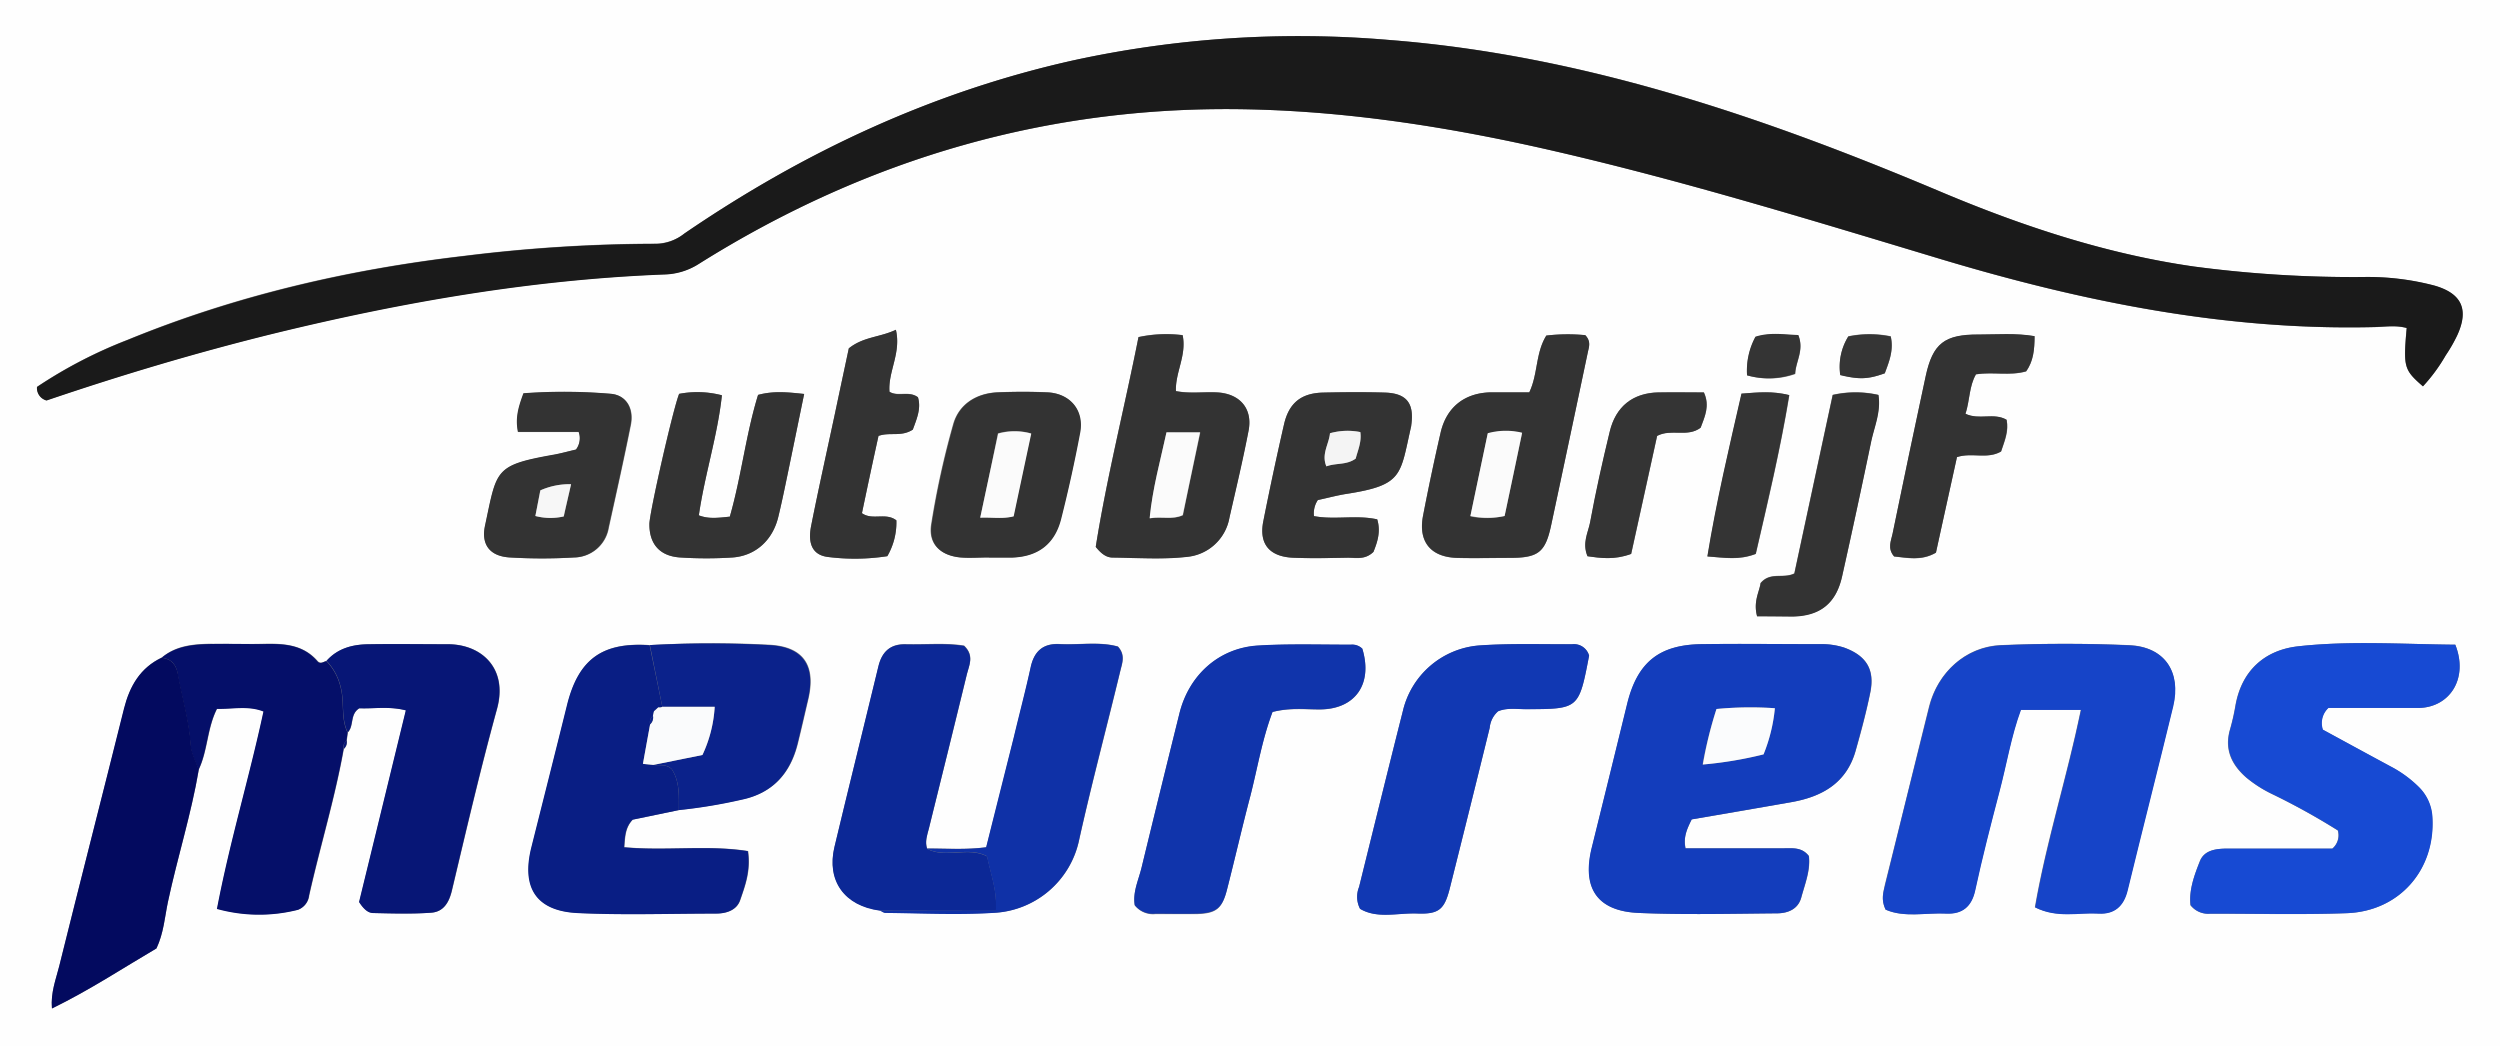 <svg id="Layer_1" data-name="Layer 1" xmlns="http://www.w3.org/2000/svg" viewBox="0 0 452.96 189.56"><rect x="0" y="0" width="452.96" height="189.56" fill="#808080" stroke="none"/><defs><style>.cls-1{fill:#fefefe;}.cls-2{fill:#1a1a1a;}.cls-3{fill:#133dbc;}.cls-4{fill:#1644c8;}.cls-5{fill:#174ad3;}.cls-6{fill:#091e84;}.cls-7{fill:#050f69;}.cls-8{fill:#1138b3;}.cls-9{fill:#1034ab;}.cls-10{fill:#071676;}.cls-11{fill:#0c2896;}.cls-12{fill:#030a5f;}.cls-13{fill:#0f31a7;}.cls-14{fill:#333;}.cls-15{fill:#0b228b;}.cls-16{fill:#343434;}.cls-17{fill:#353535;}.cls-18{fill:#fbfcfd;}.cls-19{fill:#fafbfc;}.cls-20{fill:#fbfbfb;}.cls-21{fill:#f4f4f4;}.cls-22{fill:#f7f7f7;}</style></defs><title>11_Meurissen</title><path class="cls-1" d="M453,0V189.56H0V0ZM168,153.73c-.44-1.27,0-2.47.32-3.67,2.29-9.31,4.63-18.61,6.88-27.94.39-1.6,1.39-3.34-.51-5.16-3.31-.54-6.93-.17-10.52-.26-2.81-.07-4.35,1.34-5,4-2.62,10.9-5.35,21.78-7.95,32.68-1.48,6.18,1.82,10.72,8.24,11.56.33.15.67.44,1,.44,6.5,0,13,.37,19.48,0a16.64,16.64,0,0,0,15.62-13.3c2.27-10.21,5-20.33,7.43-30.49.34-1.41,1-2.91-.42-4.46-3.36-.94-7-.26-10.57-.45-3-.15-4.6,1.29-5.23,4.19-.93,4.26-2,8.48-3.06,12.72q-2.46,9.94-5,19.9C174.94,154,171.45,153.69,168,153.73Zm-108.8-34c-.55.11-1.09.68-1.66,0-2.66-3-6.21-3.18-9.87-3.09-3.34.08-6.69,0-10,0-3,.08-5.91.42-8.32,2.47-3.89,1.87-5.8,5.15-6.82,9.21C18.6,143.93,14.61,159.45,10.75,175c-.6,2.41-1.58,4.81-1.33,7.72,6.81-3.32,12.81-7.29,18.93-10.88,1.32-2.79,1.5-5.68,2.09-8.46,1.71-8,4.21-15.85,5.58-23.94,1.67-3.47,1.53-7.51,3.34-11.06,2.85.08,5.65-.62,8.44.48-2.57,12-6.08,23.47-8.43,35.77a28.58,28.58,0,0,0,14.68.16,3.14,3.14,0,0,0,2-2.59c2-8.86,4.65-17.55,6.26-26.5a1.63,1.63,0,0,0,.53-1.53l.21-1.48c1.15-1.2.33-3.29,2.09-4.37,2.64.11,5.46-.4,8.43.38-2.91,11.94-5.75,23.6-8.47,34.72.93,1.45,1.73,2,2.57,2,3.49.08,7,.19,10.46-.06,2.22-.16,3.24-1.8,3.77-4,2.62-11,5.18-22,8.18-32.93,2-7.32-2.78-11.72-8.92-11.71-4.74,0-9.48-.07-14.21,0C64,116.76,61.24,117.41,59.17,119.73Zm58.57-2.85c-8.68-.6-13,2.57-15,10.94-2.12,8.57-4.29,17.13-6.44,25.7-1.83,7.34.89,11.54,8.44,11.89,8.34.39,16.71.13,25.07.09,1.83,0,3.68-.61,4.3-2.42.91-2.64,1.94-5.35,1.42-8.89-7.35-1.16-14.81,0-22.42-.7.14-1.87.17-3.56,1.54-5l8.39-1.74a94.82,94.82,0,0,0,11.36-1.91c5.62-1.16,8.82-4.75,10.16-10.17.66-2.65,1.26-5.31,1.89-8,1.42-6.07-.85-9.52-7-9.86A197.56,197.56,0,0,0,117.74,116.88ZM439,70a31.07,31.07,0,0,0,4.11-5.62,28,28,0,0,0,2.05-3.56c2.18-4.7.9-7.63-4.1-9.07a47.36,47.36,0,0,0-13-1.55,219.24,219.24,0,0,1-30.62-1.91C381.6,46,366.5,41,351.78,34.8,319.67,21.24,286.92,10,251.83,7.25a192.22,192.22,0,0,0-57.31,3.68C168.9,16.64,145.61,27.56,124,42.31a8.49,8.49,0,0,1-5.13,1.83,284.39,284.39,0,0,0-34.74,2.2c-21,2.45-41.44,7.16-61,15.21A84.11,84.11,0,0,0,6.72,70.07a2.33,2.33,0,0,0,1.73,2.45c13.61-4.63,27.42-8.75,41.43-12.19,23.18-5.69,46.61-9.72,70.49-10.64a12.13,12.13,0,0,0,6.27-1.92c30.57-19.15,63.81-28.81,100-27.95,18.66.44,37,3.39,55.11,7.58C305.38,32.86,328.56,40,351.79,47c25.58,7.67,51.47,12.92,78.33,12.27,2,0,4-.39,5.92.17C435.41,66.52,435.54,67,439,70ZM306.51,148.46c6-1,12-2.06,18-3.11,5.67-1,10.13-3.52,11.76-9.47,1-3.47,1.92-7,2.63-10.49.82-4.15-.79-6.63-4.79-8.07a13.31,13.31,0,0,0-4.42-.61c-7.11,0-14.22-.09-21.33,0-7.75.1-11.66,3.3-13.51,10.78q-3.21,13-6.42,26.09c-1.81,7.31.95,11.51,8.51,11.83,8.34.36,16.71.14,25.07.07,1.94,0,3.79-.74,4.37-2.86.68-2.49,1.69-4.95,1.38-7.52-1.26-1.64-3-1.4-4.55-1.4h-17.8C305,151.72,305.57,150.35,306.51,148.46Zm35.13,16.35c3.37,1.49,7.28.54,11,.69,2.84.12,4.56-1.21,5.21-4.22,1.29-6,2.81-11.87,4.36-17.77,1.33-5,2.16-10.17,3.92-14.92H377c-2.52,12.21-6.24,23.79-8.32,35.78,4,2,7.84.91,11.49,1.13,2.87.16,4.58-1.31,5.28-4.2,2.71-11.13,5.55-22.22,8.25-33.35,1.52-6.29-1.57-10.81-8-11.07-7.72-.31-15.48-.31-23.2,0-6.4.29-11.43,5-13,11.15-2.67,10.75-5.3,21.51-8,32.26C341.24,161.66,340.77,163,341.64,164.81Zm103.22-48c-9.6-.09-19.11-.75-28.52.3-6,.68-10.23,4.37-11.34,10.78a40.54,40.54,0,0,1-1,4.37c-1,3.58.33,6.34,3,8.65a22.79,22.79,0,0,0,4.72,3,124.16,124.16,0,0,1,11.84,6.56,3.16,3.16,0,0,1-1,3.29c-6.11,0-12.47,0-18.82,0-2.08,0-4.32.18-5.17,2.25-1,2.57-2,5.31-1.71,8a4.07,4.07,0,0,0,3.56,1.54c8.25,0,16.49.21,24.72-.09,9.6-.34,16.15-7.92,15.53-17.48a8.26,8.26,0,0,0-2.42-5.35,21.21,21.21,0,0,0-5.11-3.74c-4.16-2.24-8.3-4.5-12.31-6.68a3.74,3.74,0,0,1,1-3.93h16.21C443.9,128.25,447.28,122.91,444.86,116.81Zm-156.94,2a2.84,2.84,0,0,0-3.08-2.07c-5.62,0-11.26-.17-16.85.22a15.45,15.45,0,0,0-13.81,11.84c-2.69,10.62-5.3,21.26-7.94,31.9a4.71,4.71,0,0,0,.18,3.95c3.12,1.86,6.82.72,10.33.85,4,.15,5-.75,5.95-4.64q3.65-14.49,7.21-29a4.53,4.53,0,0,1,1.52-3c1.63-.68,3.4-.37,5.13-.38C286.06,128.46,286.06,128.48,287.92,118.79ZM230.56,129c3.21-.8,6-.41,8.7-.45,6.33-.09,9.5-4.65,7.57-11a2.65,2.65,0,0,0-2.06-.72c-5.62,0-11.25-.18-16.85.16-7.06.44-12.5,5.35-14.23,12.31q-3.47,14-6.86,27.93c-.55,2.26-1.63,4.45-1.23,6.81a4.19,4.19,0,0,0,3.72,1.59c2.5,0,5,0,7.49,0,3.52-.1,4.6-.93,5.48-4.37,1.45-5.67,2.75-11.38,4.24-17C227.85,139.09,228.68,133.92,230.56,129ZM280.17,60.8c-2,3.21-1.49,6.94-3.1,10.3-2.27,0-4.63,0-7,0-4.74.11-8,2.69-9.07,7.31q-1.71,7.44-3.17,15c-.91,4.7,1.32,7.51,6.07,7.68,3.23.11,6.48,0,9.72,0,5.09,0,6.36-1,7.41-5.91q3.36-15.68,6.65-31.37c.2-.94.61-1.93-.47-3.07A33,33,0,0,0,280.17,60.8ZM198.53,99.09c1.11,1.38,2,1.9,3,1.91,4.49,0,9,.38,13.47-.12a8.64,8.64,0,0,0,7.75-7.11c1.19-5.22,2.4-10.44,3.45-15.69.81-4-1.5-6.75-5.66-7-2.48-.13-5,.26-7.49-.24-.13-3.41,2-6.49,1.22-10.13a23.9,23.9,0,0,0-8,.35C203.74,73.86,200.49,86.57,198.53,99.09ZM179.16,101v0c1.37,0,2.75,0,4.11,0,4.69-.15,7.75-2.41,8.91-7q2-7.75,3.45-15.64c.76-4-1.8-7.11-5.93-7.29-3-.13-6-.12-9,0-3.85.17-6.95,2.16-8,5.71a154.24,154.24,0,0,0-4,18.19c-.57,3.48,1.55,5.59,5.15,6C175.66,101.17,177.42,101,179.16,101ZM238.77,90.6c1.82-.39,3.5-.85,5.22-1.12,10.27-1.6,9.65-3.38,11.67-12.16,0-.12,0-.25.05-.37.53-3.89-.86-5.69-4.76-5.82-3.74-.12-7.48-.09-11.21,0-4,.09-6.22,1.88-7.11,5.82q-2,8.73-3.74,17.5c-.81,4.08,1.08,6.4,5.38,6.6,3.24.14,6.48.07,9.72,0,1.57,0,3.28.48,4.86-1.06.65-1.69,1.37-3.62.68-5.89-3.84-.85-7.73.13-11.46-.59A4.34,4.34,0,0,1,238.77,90.6ZM104.36,81.45c-1.45.34-2.77.71-4.12,1C89.51,84.32,90.07,85.15,87.9,95.25c-.74,3.46.9,5.56,4.53,5.76a97.59,97.59,0,0,0,11.6,0,6.45,6.45,0,0,0,6.3-5.41c1.36-6.2,2.75-12.39,4-18.62.58-2.9-.76-5.31-3.52-5.6a100.48,100.48,0,0,0-15.9-.1c-.91,2.43-1.53,4.37-1,7h11A3.41,3.41,0,0,1,104.36,81.45Zm18.69-10.09c-1.1,2.58-5.38,21.52-5.39,23.59,0,3.64,1.9,5.85,5.66,6.06a73.08,73.08,0,0,0,9.36,0c4.23-.29,7.31-3.15,8.34-7.38.44-1.82.84-3.65,1.22-5.48,1.14-5.45,2.25-10.91,3.46-16.77-3-.32-5.53-.59-8.35.17-2.22,7.19-3,14.76-5.12,22.06-2,.19-3.77.48-5.61-.24C127.68,86,130,79,130.8,71.62A17.59,17.59,0,0,0,123.05,71.36ZM354.57,82.82c2.72-.89,5.48.44,8-1,.63-1.85,1.44-3.66,1-5.74-2.29-1.35-5,.1-7.45-1.09.79-2.42.65-5,1.9-7.15,3.11-.48,6.14.31,9.09-.54,1.3-1.84,1.49-3.86,1.53-6.37-3.44-.59-6.78-.28-10.08-.3-6.26,0-8.36,1.61-9.65,7.55q-3.07,14.26-6,28.54c-.25,1.25-1,2.65.28,4.12,2.39.23,4.93.85,7.58-.69C352,94.35,353.32,88.53,354.57,82.82Zm-189.18-5c.67-1.88,1.55-3.79.93-5.84-1.65-1.26-3.61-.08-5.16-1-.28-3.65,2.13-7,1.16-11.23-2.9,1.41-5.91,1.25-8.53,3.37-.83,3.89-1.71,8-2.58,12.13-1.43,6.69-2.92,13.36-4.25,20.06-.66,3.37.37,5.33,3.19,5.62a38.51,38.51,0,0,0,10.62-.16,12.2,12.2,0,0,0,1.64-6.49c-1.94-1.49-4.33.06-6.24-1.3,1-4.77,2-9.46,3-14C161.26,78.24,163.25,79.21,165.39,77.84Zm153,33.83c2.25,0,4.35,0,6.44,0,5-.09,7.85-2.36,8.95-7.27Q336.5,92.21,339,80c.58-2.74,1.8-5.41,1.32-8.47a18.79,18.79,0,0,0-8.28,0c-2.32,10.78-4.65,21.65-6.95,32.35-2,1-4.35-.36-6.12,1.75C318.78,107.21,317.63,109,318.36,111.67Zm-22.83-11.31c1.55-7,3.14-14.26,4.7-21.38,2.59-1.37,5.49.32,7.89-1.49.71-1.95,1.72-3.95.58-6.39-2.78,0-5.52,0-8.25,0-4.61.12-7.7,2.53-8.8,7.1-1.31,5.44-2.51,10.9-3.55,16.4-.36,1.88-1.49,3.76-.48,6.18C290,101.12,292.52,101.48,295.53,100.36Zm20-29c-2.24,9.79-4.51,19.36-6.18,29.49,3.16.23,5.7.71,8.76-.46,2.15-9.36,4.45-18.91,6.07-28.77C321.12,70.83,318.68,71.08,315.52,71.32Zm1-3.33a14.3,14.3,0,0,0,8.71-.23c.08-2.24,1.66-4.29.57-7-2.58-.09-5.13-.54-7.76.3A12.87,12.87,0,0,0,316.54,68Zm24.94-.35c.76-2.06,1.66-4.19,1.08-6.74a19.07,19.07,0,0,0-7.68,0,10.43,10.43,0,0,0-1.46,7C336.85,68.78,338.43,68.73,341.48,67.64Z"/><path class="cls-2" d="M439,70c-3.44-3-3.57-3.47-2.94-10.57-2-.56-4-.22-5.92-.17-26.86.65-52.75-4.6-78.33-12.27C328.56,40,305.38,32.86,281.73,27.4c-18.13-4.19-36.45-7.14-55.11-7.58-36.17-.86-69.41,8.8-100,28a12.13,12.13,0,0,1-6.27,1.92c-23.88.92-47.31,5-70.49,10.64-14,3.44-27.82,7.56-41.43,12.19a2.33,2.33,0,0,1-1.73-2.45,84.11,84.11,0,0,1,16.42-8.52c19.58-8,40-12.76,61-15.21a284.39,284.39,0,0,1,34.74-2.2A8.49,8.49,0,0,0,124,42.31c21.58-14.75,44.87-25.67,70.49-31.38a192.22,192.22,0,0,1,57.31-3.68c35.09,2.77,67.84,14,99.95,27.55C366.5,41,381.6,46,397.47,48.28a219.24,219.24,0,0,0,30.62,1.91,47.36,47.36,0,0,1,13,1.55c5,1.44,6.28,4.37,4.1,9.07a28,28,0,0,1-2.05,3.56A31.07,31.07,0,0,1,439,70Z"/><path class="cls-3" d="M306.51,148.46c-.94,1.89-1.52,3.26-1.14,5.24h17.8c1.6,0,3.29-.24,4.55,1.4.31,2.57-.7,5-1.38,7.52-.58,2.12-2.43,2.84-4.37,2.86-8.36.07-16.73.29-25.07-.07-7.56-.32-10.32-4.52-8.51-11.83q3.23-13,6.42-26.09c1.85-7.48,5.76-10.68,13.51-10.78,7.11-.1,14.22,0,21.33,0a13.31,13.31,0,0,1,4.42.61c4,1.44,5.61,3.92,4.79,8.07-.71,3.53-1.67,7-2.63,10.49-1.63,6-6.09,8.49-11.76,9.47C318.48,146.4,312.47,147.43,306.51,148.46Zm13-11.78a29.71,29.71,0,0,0,2.07-8.36,64.28,64.28,0,0,0-10.58.14,74,74,0,0,0-2.53,10.06A70.86,70.86,0,0,0,319.53,136.68Z"/><path class="cls-4" d="M341.64,164.81c-.87-1.84-.4-3.15-.08-4.48,2.66-10.75,5.29-21.51,8-32.26,1.53-6.2,6.56-10.86,13-11.15,7.72-.35,15.48-.35,23.2,0,6.41.26,9.5,4.78,8,11.07-2.7,11.13-5.54,22.22-8.25,33.35-.7,2.89-2.41,4.36-5.28,4.2-3.65-.22-7.45.9-11.49-1.13,2.08-12,5.8-23.57,8.32-35.78H366.17c-1.76,4.75-2.59,9.91-3.92,14.92-1.55,5.9-3.07,11.81-4.36,17.77-.65,3-2.37,4.34-5.21,4.22C348.92,165.35,345,166.3,341.64,164.81Z"/><path class="cls-5" d="M444.86,116.81c2.42,6.1-1,11.44-6.77,11.46H421.88a3.74,3.74,0,0,0-1,3.93c4,2.18,8.15,4.44,12.31,6.68a21.21,21.21,0,0,1,5.11,3.74,8.26,8.26,0,0,1,2.42,5.35c.62,9.56-5.93,17.14-15.53,17.48-8.23.3-16.47.07-24.72.09a4.07,4.07,0,0,1-3.56-1.54c-.34-2.68.66-5.42,1.71-8,.85-2.07,3.09-2.26,5.17-2.25,6.35,0,12.71,0,18.82,0a3.16,3.16,0,0,0,1-3.29,124.16,124.16,0,0,0-11.84-6.56,22.79,22.79,0,0,1-4.72-3c-2.62-2.31-4-5.07-3-8.65a40.54,40.54,0,0,0,1-4.37c1.11-6.41,5.33-10.1,11.34-10.78C425.75,116.06,435.26,116.72,444.86,116.81Z"/><path class="cls-6" d="M123,146.78l-8.39,1.74c-1.37,1.41-1.4,3.1-1.54,5,7.61.71,15.07-.46,22.42.7.52,3.54-.51,6.25-1.42,8.89-.62,1.81-2.47,2.41-4.3,2.42-8.36,0-16.73.3-25.07-.09-7.55-.35-10.27-4.55-8.44-11.89,2.15-8.57,4.32-17.13,6.44-25.7,2.06-8.37,6.37-11.54,15-10.94L120,128.06a1,1,0,0,1-.72.1l-.79.72-.18.79a1.58,1.58,0,0,0-.52,1.57c-.43,2.35-.86,4.7-1.3,7.16l1.89.19c1.08.17,2.28-.21,3.32.76C123.16,141.56,123,144.18,123,146.78Z"/><path class="cls-7" d="M29.29,119.17c2.41-2,5.35-2.39,8.32-2.47,3.34-.08,6.69,0,10,0,3.66-.09,7.21,0,9.87,3.09.57.66,1.11.09,1.66,0a10.12,10.12,0,0,1,2.55,4.68c.76,2.74,0,5.66,1.29,8.28l-.21,1.48a1.5,1.5,0,0,0-.53,1.53c-1.61,9-4.29,17.64-6.26,26.5a3.14,3.14,0,0,1-2,2.59,28.58,28.58,0,0,1-14.68-.16c2.35-12.3,5.86-23.81,8.43-35.77-2.79-1.1-5.59-.4-8.44-.48-1.81,3.55-1.67,7.59-3.34,11.06-.5-1.5-1.34-3-1.44-4.52-.28-4.3-1.52-8.4-2.28-12.59C32,120.54,31.17,119.4,29.29,119.17Z"/><path class="cls-8" d="M287.92,118.79c-1.86,9.69-1.86,9.67-11.36,9.71-1.73,0-3.5-.3-5.13.38a4.53,4.53,0,0,0-1.52,3q-3.57,14.5-7.21,29c-1,3.89-1.94,4.79-5.95,4.64-3.51-.13-7.21,1-10.33-.85a4.71,4.71,0,0,1-.18-3.95c2.64-10.64,5.25-21.28,7.94-31.9A15.45,15.45,0,0,1,268,116.94c5.59-.39,11.23-.19,16.85-.22A2.84,2.84,0,0,1,287.92,118.79Z"/><path class="cls-9" d="M230.56,129c-1.88,5-2.71,10.14-4,15.17-1.49,5.65-2.79,11.36-4.24,17-.88,3.44-2,4.27-5.48,4.37-2.49.07-5,0-7.49,0A4.19,4.19,0,0,1,205.6,164c-.4-2.36.68-4.55,1.23-6.81q3.4-14,6.86-27.93c1.73-7,7.17-11.87,14.23-12.31,5.6-.34,11.23-.15,16.85-.16a2.63,2.63,0,0,1,2.06.73c1.93,6.37-1.24,10.93-7.57,11C236.53,128.54,233.77,128.15,230.56,129Z"/><path class="cls-10" d="M63,132.69c-1.27-2.62-.53-5.54-1.29-8.28a10.12,10.12,0,0,0-2.55-4.68c2.07-2.32,4.82-3,7.74-3,4.73-.08,9.47,0,14.21,0,6.14,0,10.93,4.39,8.92,11.71-3,10.9-5.56,21.93-8.18,32.93-.53,2.22-1.55,3.86-3.77,4-3.47.25-7,.14-10.46.06-.84,0-1.64-.55-2.57-2,2.72-11.12,5.56-22.78,8.47-34.72-3-.78-5.79-.27-8.43-.38C63.34,129.4,64.16,131.49,63,132.69Z"/><path class="cls-11" d="M159.43,165c-6.42-.84-9.72-5.38-8.24-11.56,2.6-10.9,5.33-21.78,7.95-32.68.65-2.7,2.19-4.11,5-4,3.59.09,7.21-.28,10.52.26,1.9,1.82.9,3.56.51,5.16-2.25,9.33-4.59,18.63-6.88,27.94-.3,1.2-.76,2.4-.32,3.67,3.41,1.84,7.39-.48,10.89,1.38.63,3.12,1.83,6.1,1.61,9.87Z"/><path class="cls-12" d="M29.29,119.17c1.88.23,2.68,1.37,3,3.16.76,4.19,2,8.29,2.28,12.59.1,1.53.94,3,1.44,4.52-1.37,8.09-3.87,15.92-5.58,23.94-.59,2.78-.77,5.67-2.09,8.46-6.12,3.59-12.12,7.56-18.93,10.88-.25-2.91.73-5.31,1.33-7.72,3.86-15.55,7.85-31.07,11.72-46.62C23.49,124.32,25.4,121,29.29,119.17Z"/><path class="cls-13" d="M159.43,165h21c.22-3.77-1-6.75-1.61-9.87-3.5-1.86-7.48.46-10.89-1.38,3.48,0,7,.25,10.74-.23q2.5-10,5-19.9c1-4.24,2.13-8.46,3.06-12.72.63-2.9,2.26-4.34,5.23-4.19,3.58.19,7.21-.49,10.57.45,1.4,1.55.76,3,.42,4.46-2.47,10.16-5.16,20.28-7.43,30.49a16.64,16.64,0,0,1-15.62,13.3c-6.47.4-13,.07-19.48,0C160.1,165.42,159.76,165.13,159.43,165Z"/><path class="cls-14" d="M280.17,60.8a33,33,0,0,1,7.06-.08c1.08,1.14.67,2.13.47,3.07q-3.31,15.69-6.65,31.37c-1.05,4.9-2.32,5.89-7.41,5.91-3.24,0-6.49.09-9.72,0-4.75-.17-7-3-6.07-7.68q1.45-7.5,3.17-15c1.06-4.62,4.33-7.2,9.07-7.31,2.35,0,4.71,0,7,0C278.68,67.74,278.2,64,280.17,60.8Zm-7.56,32.69c1.06-5,2.1-9.93,3.17-15a12.46,12.46,0,0,0-6.22.09c-1.05,5-2.09,9.9-3.15,15A14.56,14.56,0,0,0,272.61,93.49Z"/><path class="cls-14" d="M198.53,99.09c2-12.52,5.21-25.23,7.75-38a23.9,23.9,0,0,1,8-.35c.74,3.64-1.35,6.72-1.22,10.13,2.52.5,5,.11,7.49.24,4.16.23,6.47,3,5.66,7-1,5.25-2.26,10.47-3.45,15.69a8.64,8.64,0,0,1-7.75,7.11c-4.44.5-9,.17-13.47.12C200.55,101,199.64,100.47,198.53,99.09Zm12.82-20.76c-1.12,5.18-2.52,10.1-3,15.6,2.25-.37,4.11.31,6-.57,1-5,2.06-9.87,3.14-15Z"/><path class="cls-15" d="M123,146.78c0-2.6.17-5.22-1.3-7.43-1-1-2.24-.59-3.32-.76l8.89-1.8a23.7,23.7,0,0,0,2.22-8.73H120l-2.25-11.18a197.56,197.56,0,0,1,21.63,0c6.18.34,8.45,3.79,7,9.86-.63,2.66-1.23,5.32-1.89,8-1.34,5.42-4.54,9-10.16,10.17A94.82,94.82,0,0,1,123,146.78Z"/><path class="cls-14" d="M179.16,101c-1.74,0-3.5.14-5.22,0-3.6-.37-5.72-2.48-5.15-6a154.24,154.24,0,0,1,4-18.19c1-3.55,4.14-5.54,8-5.71,3-.13,6-.14,9,0,4.13.18,6.69,3.24,5.93,7.29q-1.49,7.88-3.45,15.64c-1.16,4.59-4.22,6.85-8.91,7-1.36,0-2.74,0-4.11,0ZM177.6,93.8c2.19-.1,4,.27,6-.29,1.06-5,2.11-9.92,3.19-15a11.12,11.12,0,0,0-6,0C179.8,83.5,178.74,88.45,177.6,93.8Z"/><path class="cls-14" d="M238.77,90.6a4.34,4.34,0,0,0-.7,2.91c3.73.72,7.62-.26,11.46.59.69,2.27,0,4.2-.68,5.89-1.58,1.54-3.29,1-4.86,1.06-3.24.06-6.48.13-9.72,0-4.3-.2-6.19-2.52-5.38-6.6q1.74-8.77,3.74-17.5c.89-3.94,3.11-5.73,7.11-5.82,3.73-.08,7.47-.11,11.21,0,3.9.13,5.29,1.93,4.76,5.82,0,.12,0,.25-.05.37-2,8.78-1.4,10.56-11.67,12.16C242.27,89.75,240.59,90.21,238.77,90.6Zm6.86-7.51c.4-1.47,1.1-3,.84-4.81a11.76,11.76,0,0,0-5.5.21c-.17,2-1.6,3.78-.65,6C242.08,83.84,244,84.3,245.63,83.09Z"/><path class="cls-14" d="M104.36,81.45a3.41,3.41,0,0,0,.47-3.2h-11c-.51-2.62.11-4.56,1-7a100.48,100.48,0,0,1,15.9.1c2.76.29,4.1,2.7,3.52,5.6-1.24,6.23-2.63,12.42-4,18.62A6.45,6.45,0,0,1,104,101a97.59,97.59,0,0,1-11.6,0c-3.63-.2-5.27-2.3-4.53-5.76,2.17-10.1,1.61-10.93,12.34-12.85C101.59,82.16,102.91,81.79,104.36,81.45Zm-.89,6.28a13,13,0,0,0-5.6,1.12L97,93.49a10.75,10.75,0,0,0,5.17.08C102.54,91.77,103,89.91,103.47,87.73Z"/><path class="cls-14" d="M123.05,71.36a17.59,17.59,0,0,1,7.75.26C130,79,127.68,86,126.62,93.37c1.84.72,3.64.43,5.61.24,2.09-7.3,2.9-14.87,5.12-22.06,2.82-.76,5.35-.49,8.35-.17-1.21,5.86-2.32,11.32-3.46,16.77-.38,1.83-.78,3.66-1.22,5.48-1,4.23-4.11,7.09-8.34,7.38a73.08,73.08,0,0,1-9.36,0c-3.76-.21-5.69-2.42-5.66-6.06C117.67,92.88,122,73.94,123.05,71.36Z"/><path class="cls-14" d="M354.57,82.82c-1.25,5.71-2.54,11.53-3.81,17.3-2.65,1.54-5.19.92-7.58.69-1.26-1.47-.53-2.87-.28-4.12q2.94-14.3,6-28.54c1.29-5.94,3.39-7.59,9.65-7.55,3.3,0,6.64-.29,10.08.3,0,2.51-.23,4.53-1.53,6.37-2.95.85-6,.06-9.09.54-1.25,2.18-1.11,4.73-1.9,7.15,2.49,1.19,5.16-.26,7.45,1.09.4,2.08-.41,3.89-1,5.74C360.05,83.26,357.29,81.93,354.57,82.82Z"/><path class="cls-14" d="M165.39,77.84c-2.14,1.37-4.13.4-6.22,1.14-1,4.52-2,9.21-3,14,1.91,1.36,4.3-.19,6.24,1.3a12.2,12.2,0,0,1-1.64,6.49,38.51,38.51,0,0,1-10.62.16c-2.82-.29-3.85-2.25-3.19-5.62,1.33-6.7,2.82-13.37,4.25-20.06.87-4.12,1.75-8.24,2.58-12.13,2.62-2.12,5.63-2,8.53-3.37,1,4.19-1.44,7.58-1.16,11.23,1.55,1,3.51-.22,5.16,1C166.94,74.05,166.06,76,165.39,77.84Z"/><path class="cls-14" d="M318.36,111.67c-.73-2.7.42-4.46.64-6,1.77-2.11,4.08-.73,6.12-1.75,2.3-10.7,4.63-21.57,6.95-32.35a18.79,18.79,0,0,1,8.28,0c.48,3.06-.74,5.73-1.32,8.47q-2.55,12.22-5.28,24.41c-1.1,4.91-4,7.18-8.95,7.27C322.71,111.7,320.61,111.67,318.36,111.67Z"/><path class="cls-16" d="M295.53,100.36c-3,1.12-5.52.76-7.91.43-1-2.42.12-4.3.48-6.18,1-5.5,2.24-11,3.55-16.4,1.1-4.57,4.19-7,8.8-7.1,2.73-.06,5.47,0,8.25,0,1.14,2.44.13,4.44-.58,6.39-2.4,1.81-5.3.12-7.89,1.49C298.67,86.1,297.08,93.32,295.53,100.36Z"/><path class="cls-16" d="M315.52,71.32c3.16-.24,5.6-.49,8.65.26-1.62,9.86-3.92,19.41-6.07,28.77-3.06,1.17-5.6.69-8.76.46C311,90.68,313.28,81.11,315.52,71.32Z"/><path class="cls-16" d="M316.54,68A12.87,12.87,0,0,1,318.06,61c2.63-.84,5.18-.39,7.76-.3,1.09,2.73-.49,4.78-.57,7A14.3,14.3,0,0,1,316.54,68Z"/><path class="cls-17" d="M341.48,67.64c-3.05,1.09-4.63,1.14-8.06.33a10.43,10.43,0,0,1,1.46-7,19.07,19.07,0,0,1,7.68,0C343.14,63.45,342.24,65.58,341.48,67.64Z"/><path class="cls-10" d="M62.27,135.7a1.5,1.5,0,0,1,.53-1.53A1.63,1.63,0,0,1,62.27,135.7Z"/><path class="cls-18" d="M319.53,136.68a70.86,70.86,0,0,1-11,1.84A74,74,0,0,1,311,128.46a64.28,64.28,0,0,1,10.58-.14A29.71,29.71,0,0,1,319.53,136.68Z"/><path class="cls-19" d="M120,128.06h9.49a23.7,23.7,0,0,1-2.22,8.73l-8.89,1.8-1.89-.19c.44-2.46.87-4.81,1.3-7.16a1.68,1.68,0,0,0,.52-1.57l.18-.79.79-.72A1,1,0,0,0,120,128.06Z"/><path class="cls-15" d="M118.3,129.67a1.68,1.68,0,0,1-.52,1.57A1.58,1.58,0,0,1,118.3,129.67Z"/><path class="cls-15" d="M119.27,128.16l-.79.72Z"/><path class="cls-20" d="M272.61,93.49a14.56,14.56,0,0,1-6.2,0c1.06-5.06,2.1-10,3.15-15a12.46,12.46,0,0,1,6.22-.09C274.71,83.56,273.67,88.49,272.61,93.49Z"/><path class="cls-20" d="M211.35,78.33h6.08c-1.08,5.16-2.1,10.08-3.14,15-1.87.88-3.73.2-6,.57C208.83,88.43,210.23,83.51,211.35,78.33Z"/><path class="cls-20" d="M177.6,93.8c1.14-5.35,2.2-10.3,3.25-15.24a11.12,11.12,0,0,1,6,0c-1.08,5.06-2.13,10-3.19,15C181.61,94.07,179.79,93.7,177.6,93.8Z"/><path class="cls-21" d="M245.63,83.09c-1.67,1.21-3.55.75-5.31,1.41-.95-2.23.48-4.06.65-6a11.76,11.76,0,0,1,5.5-.21C246.73,80.07,246,81.62,245.63,83.09Z"/><path class="cls-22" d="M103.47,87.73c-.5,2.18-.93,4-1.34,5.84A10.75,10.75,0,0,1,97,93.49l.91-4.64A13,13,0,0,1,103.47,87.73Z"/></svg>